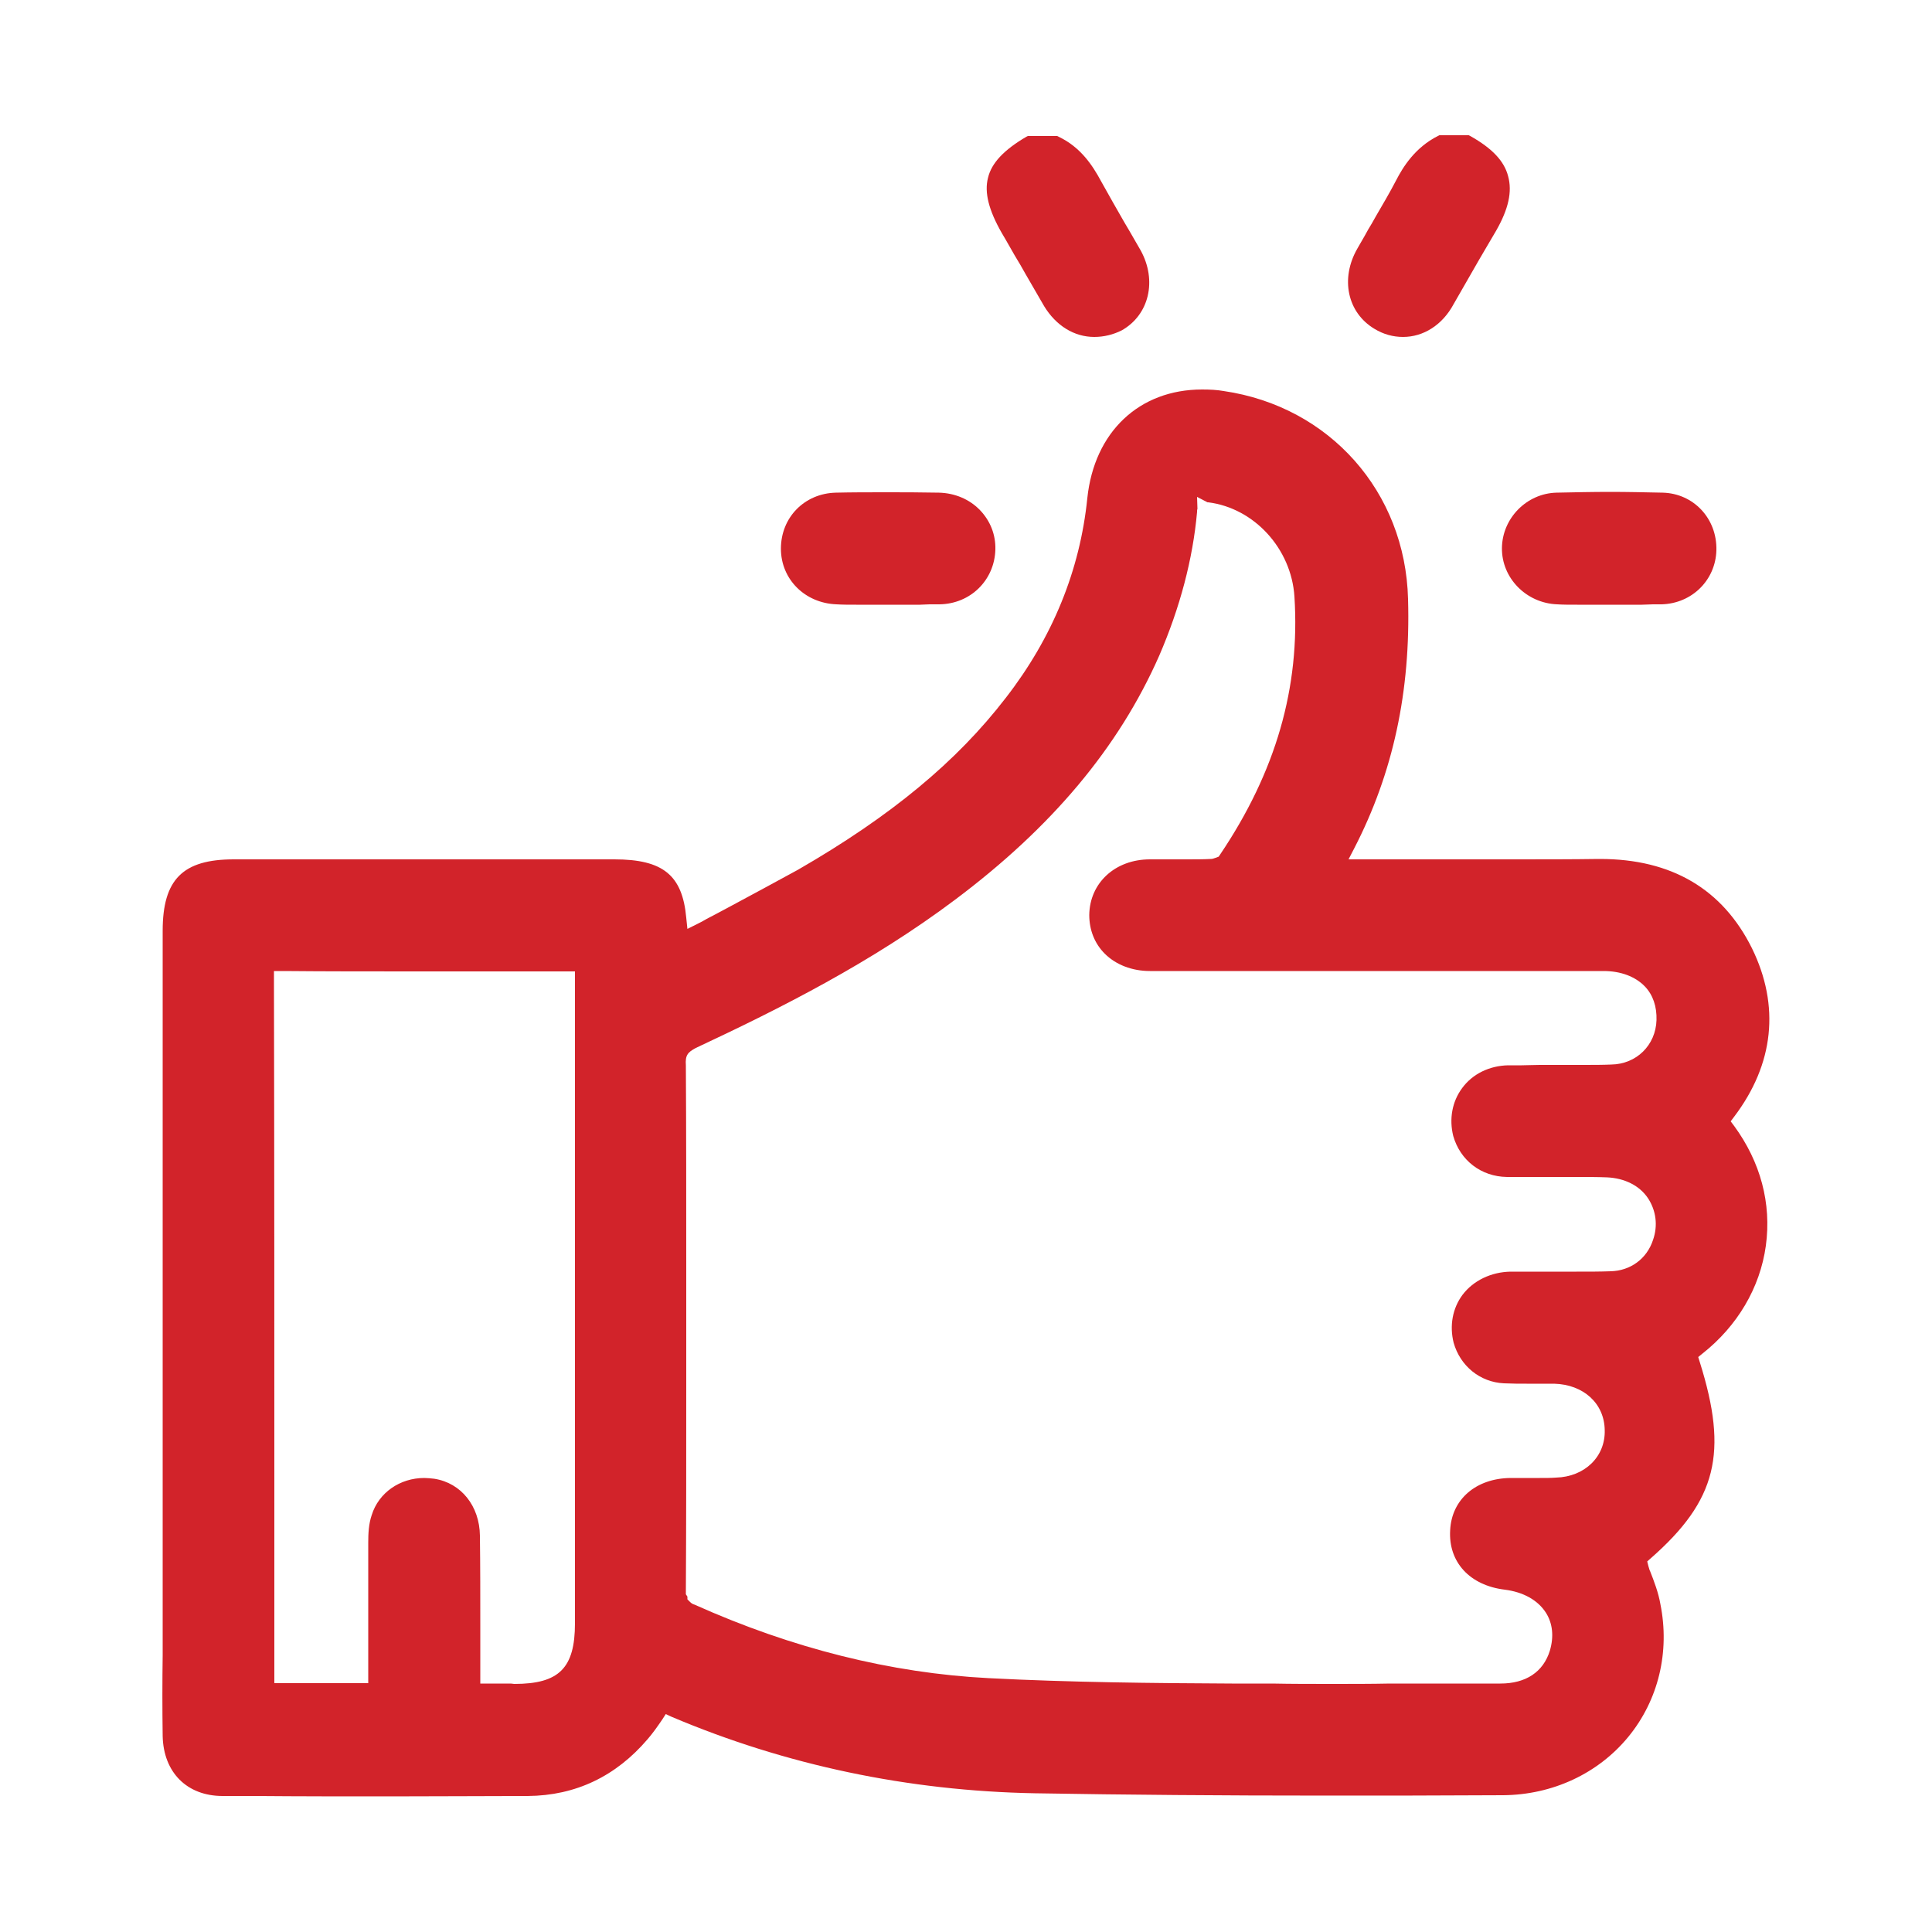 <svg xml:space="preserve" style="enable-background:new 0 0 500 500;" viewBox="0 0 500 500" y="0px" x="0px" xmlns:xlink="http://www.w3.org/1999/xlink" xmlns="http://www.w3.org/2000/svg" id="Livello_1" version="1.1">
<style type="text/css">
	.st0{fill:#D2232A;}
</style>
<path d="M283.2,87.2c-5.2,0-9.9-2.9-13-8c-1.6-2.8-3.2-5.5-4.8-8.3c-0.9-1.6-1.8-3.2-2.8-4.8c-0.8-1.4-1.6-2.8-2.4-4.2
	l-1-1.7c-3.3-5.8-4.5-10.4-3.5-14.2c0.9-3.8,4.1-7.2,9.9-10.6l0.4-0.2h7.6l0.4,0.2c5.7,2.7,8.8,7.5,10.9,11.4c2,3.6,4.1,7.3,6,10.6
	l1.3,2.2c1,1.7,2,3.5,3,5.2c4.3,7.8,2.2,16.7-4.9,20.7C288.1,86.6,285.7,87.2,283.2,87.2z" class="st0"></path>
<path d="M363.1,87.2c-2.6,0-5.1-0.7-7.4-2.1c-7-4.2-8.9-13-4.4-20.8c0.6-1.1,1.3-2.2,1.9-3.3c0.6-1.1,1.2-2.2,1.9-3.3
	l0.9-1.6c1.8-3.1,3.7-6.3,5.3-9.4c1.8-3.5,4.9-8.5,10.8-11.5l0.4-0.2h7.6l0.4,0.2c5.7,3.2,8.8,6.5,9.8,10.4c1.1,4,0.1,8.5-3.1,14.1
	l-2.7,4.6l-1.7,2.9c-2.2,3.8-4.4,7.7-6.6,11.5C373.3,84.1,368.4,87.2,363.1,87.2z" class="st0"></path>
<path d="M100.9,464.9c-11.5,0-23.3,0-34.9-0.1h-8.4c-9.2,0-15.3-6.1-15.5-15.5c-0.1-6.9-0.1-14.2,0-21V240.9
	c0-13.3,5.2-18.5,18.4-18.5H159c12.6,0,17.6,4.1,18.6,15.1l0.3,2.9l2.6-1.3c0.8-0.4,1.6-0.8,2.4-1.3c0.8-0.4,1.5-0.8,2.3-1.2l3-1.6
	c6.3-3.4,12.3-6.6,18.3-9.9c24.1-13.9,41.1-28,53.8-44.5c12.1-15.6,19.2-33,21.1-51.7c1.8-17.1,13.4-28.1,29.7-28.1
	c2.1,0,3.9,0.1,5.6,0.4c27.4,4,47,26.1,47.7,53.8c0.7,24-3.9,45.1-13.9,64.5l-1.5,2.9h42c8.5,0,15.9,0,22.6-0.1h0.5
	c18.5,0,31.7,7.8,39.3,23.1c7.3,14.9,5.7,30-4.6,43.6l-0.9,1.2l0.9,1.2c6.8,9.3,9.7,20,8.2,31c-1.5,10.9-7.4,20.8-16.4,27.9
	l-1.1,0.9l0.4,1.3c7.4,23.5,4.4,35.8-12.7,50.8l-0.9,0.8l0.3,1.2c0.1,0.4,0.2,0.7,0.3,1c0,0.1,0.1,0.2,0.1,0.2
	c1.1,2.8,2.2,5.7,2.7,8.6c2.5,12.4-0.5,24.9-8.3,34.4c-7.8,9.5-19.6,15-32.4,15.1c-16.7,0.1-31.3,0.1-45.4,0.1
	c-27.5,0-52.2-0.2-75.7-0.6c-32.9-0.6-64.6-7.3-94.1-19.8l-1.5-0.7l-0.9,1.4c-1.3,1.9-2.5,3.6-3.8,5.1c-8.2,9.6-18.6,14.6-31,14.7
	C126,464.8,114.3,464.9,100.9,464.9z M177.9,413.9l0.6,0.6c0.3,0.3,0.6,0.6,1.3,0.8c25.2,11.3,50.8,17.7,76,19
	c21.2,1.1,42.7,1.3,63,1.4c1.7,0,3.4,0,5.1,0l0.2,0c1.7,0,3.5,0,5.2,0c4.9,0.1,10.1,0.1,15.6,0.1c4.9,0,9.9,0,14.8-0.1
	c4.9,0,9.7,0,14.5,0c2.3,0,4.5,0,6.8,0l0.3,0c2.3,0,4.7,0,7,0c6.6,0,11.1-3,12.8-8.5c1.1-3.7,0.7-7.1-1-9.8c-2.1-3.3-5.9-5.4-10.7-6
	c-9-1.1-14.6-7.1-14.1-15.4c0.4-8,6.7-13.4,15.6-13.5h7.6c1.6,0,2.9,0,4.2-0.1c7.4-0.2,12.8-5.4,12.6-12.3
	c-0.1-6.9-5.5-11.8-13.1-12h-7.1c-1.8,0-3.8,0-5.9-0.1c-6.2-0.3-11.3-4.5-13-10.5c-1.1-4.4-0.3-8.9,2.3-12.4c2.8-3.7,7.4-5.9,12.4-6
	c0,0,0,0,0,0c1.3,0,2.6,0,3.8,0l0.2,0c1.3,0,2.6,0,4,0h9.1c3.5,0,6.2,0,8.8-0.1c5.1-0.1,9.4-3.2,11-8.1c1.3-3.7,0.8-7.6-1.3-10.8
	c-2.2-3.3-6.1-5.2-10.6-5.4c-2.4-0.1-5.1-0.1-8.5-0.1h-17.4c-6.7-0.1-12.1-4.3-13.9-10.6c-1.1-4.4-0.3-8.9,2.3-12.4
	c2.7-3.7,7.1-5.8,11.9-5.9c0,0,0,0,0,0c1.1,0,2.3,0,3.5,0c1.4,0,3-0.1,4.7-0.1h11c2.9,0,5.2,0,7.5-0.1c6.5-0.1,11.5-5,11.7-11.5
	c0.1-3.5-0.9-6.5-3-8.7c-2.5-2.6-6.3-4-10.7-4H297.6c-4.6,0-8.8-1.6-11.7-4.5c-2.6-2.6-4-6.1-4-10c0.1-8.3,6.7-14.4,15.7-14.4h9.1
	c2.6,0,4.7,0,6.6-0.1c0,0,0,0,0,0c0.4,0,0.8-0.1,1.3-0.3l0.8-0.3l0.4-0.6c14.4-21.4,20.7-43.2,19.2-66.7
	c-0.8-12.4-10.4-22.9-22.3-24.4l-0.2,0l-2.7-1.4l0.1,3.1c-0.1,0.2-0.1,0.5-0.1,0.8c-1.1,12.2-4.4,24.7-9.8,37.2
	c-10.5,23.8-27.8,44.4-52.9,63.2c-21.6,16.2-45,28-67,38.3c-2.1,1.1-2.8,1.9-2.6,4.5c0.1,17,0.1,34.4,0.1,51.3v31.9
	c0,17.4,0,35.4-0.1,53.1l0,0.6c0,0,0.4,0.6,0.4,0.6V413.9z M109.8,382.5c0.8,0,1.7,0.1,2.6,0.2c7,1.1,11.7,7.1,11.8,14.7
	c0.1,7.8,0.1,15.8,0.1,23.5v14.8h7.9c0,0,0.9,0.1,0.9,0.1c11.6,0,15.7-4.1,15.7-15.7V251.4h-38.9c-14.4,0-25.8,0-36.3-0.1h-2.7v2.9
	C71,299.6,71,345.7,71,390.3v45.3h24.3v-36.4c0-2.2,0.1-4.8,0.9-7.1C98,386.3,103.5,382.5,109.8,382.5z" class="st0"></path>
<path d="M221.6,156.5c-2,0-3.5,0-5.1-0.1c-8.2-0.3-14.4-6.5-14.4-14.4c0-8.1,6.1-14.3,14.2-14.5c4.2-0.1,8.4-0.1,13-0.1
	c4.3,0,8.8,0,13.7,0.1c4.1,0.1,7.9,1.7,10.6,4.5c2.7,2.8,4.1,6.4,4,10.2c-0.2,7.9-6.4,14.1-14.5,14.2c0,0,0,0,0,0
	c-0.8,0-1.7,0-2.5,0c-0.9,0-1.7,0.1-2.5,0.1H221.6z" class="st0"></path>
<path d="M408.2,156.5c-2.1,0-3.7,0-5.2-0.1c-8-0.3-14.4-6.8-14.3-14.6c0.1-7.7,6.4-14.1,14.1-14.3
	c4.6-0.1,9.4-0.2,13.9-0.2c4.4,0,8.8,0.1,13.6,0.2c8,0.2,14.1,6.7,13.9,14.9c-0.2,7.7-6.3,13.8-14.2,14c0,0,0,0,0,0
	c-0.7,0-1.4,0-2.2,0c-0.9,0-1.9,0.1-2.9,0.1H408.2z" class="st0"></path>
</svg>
